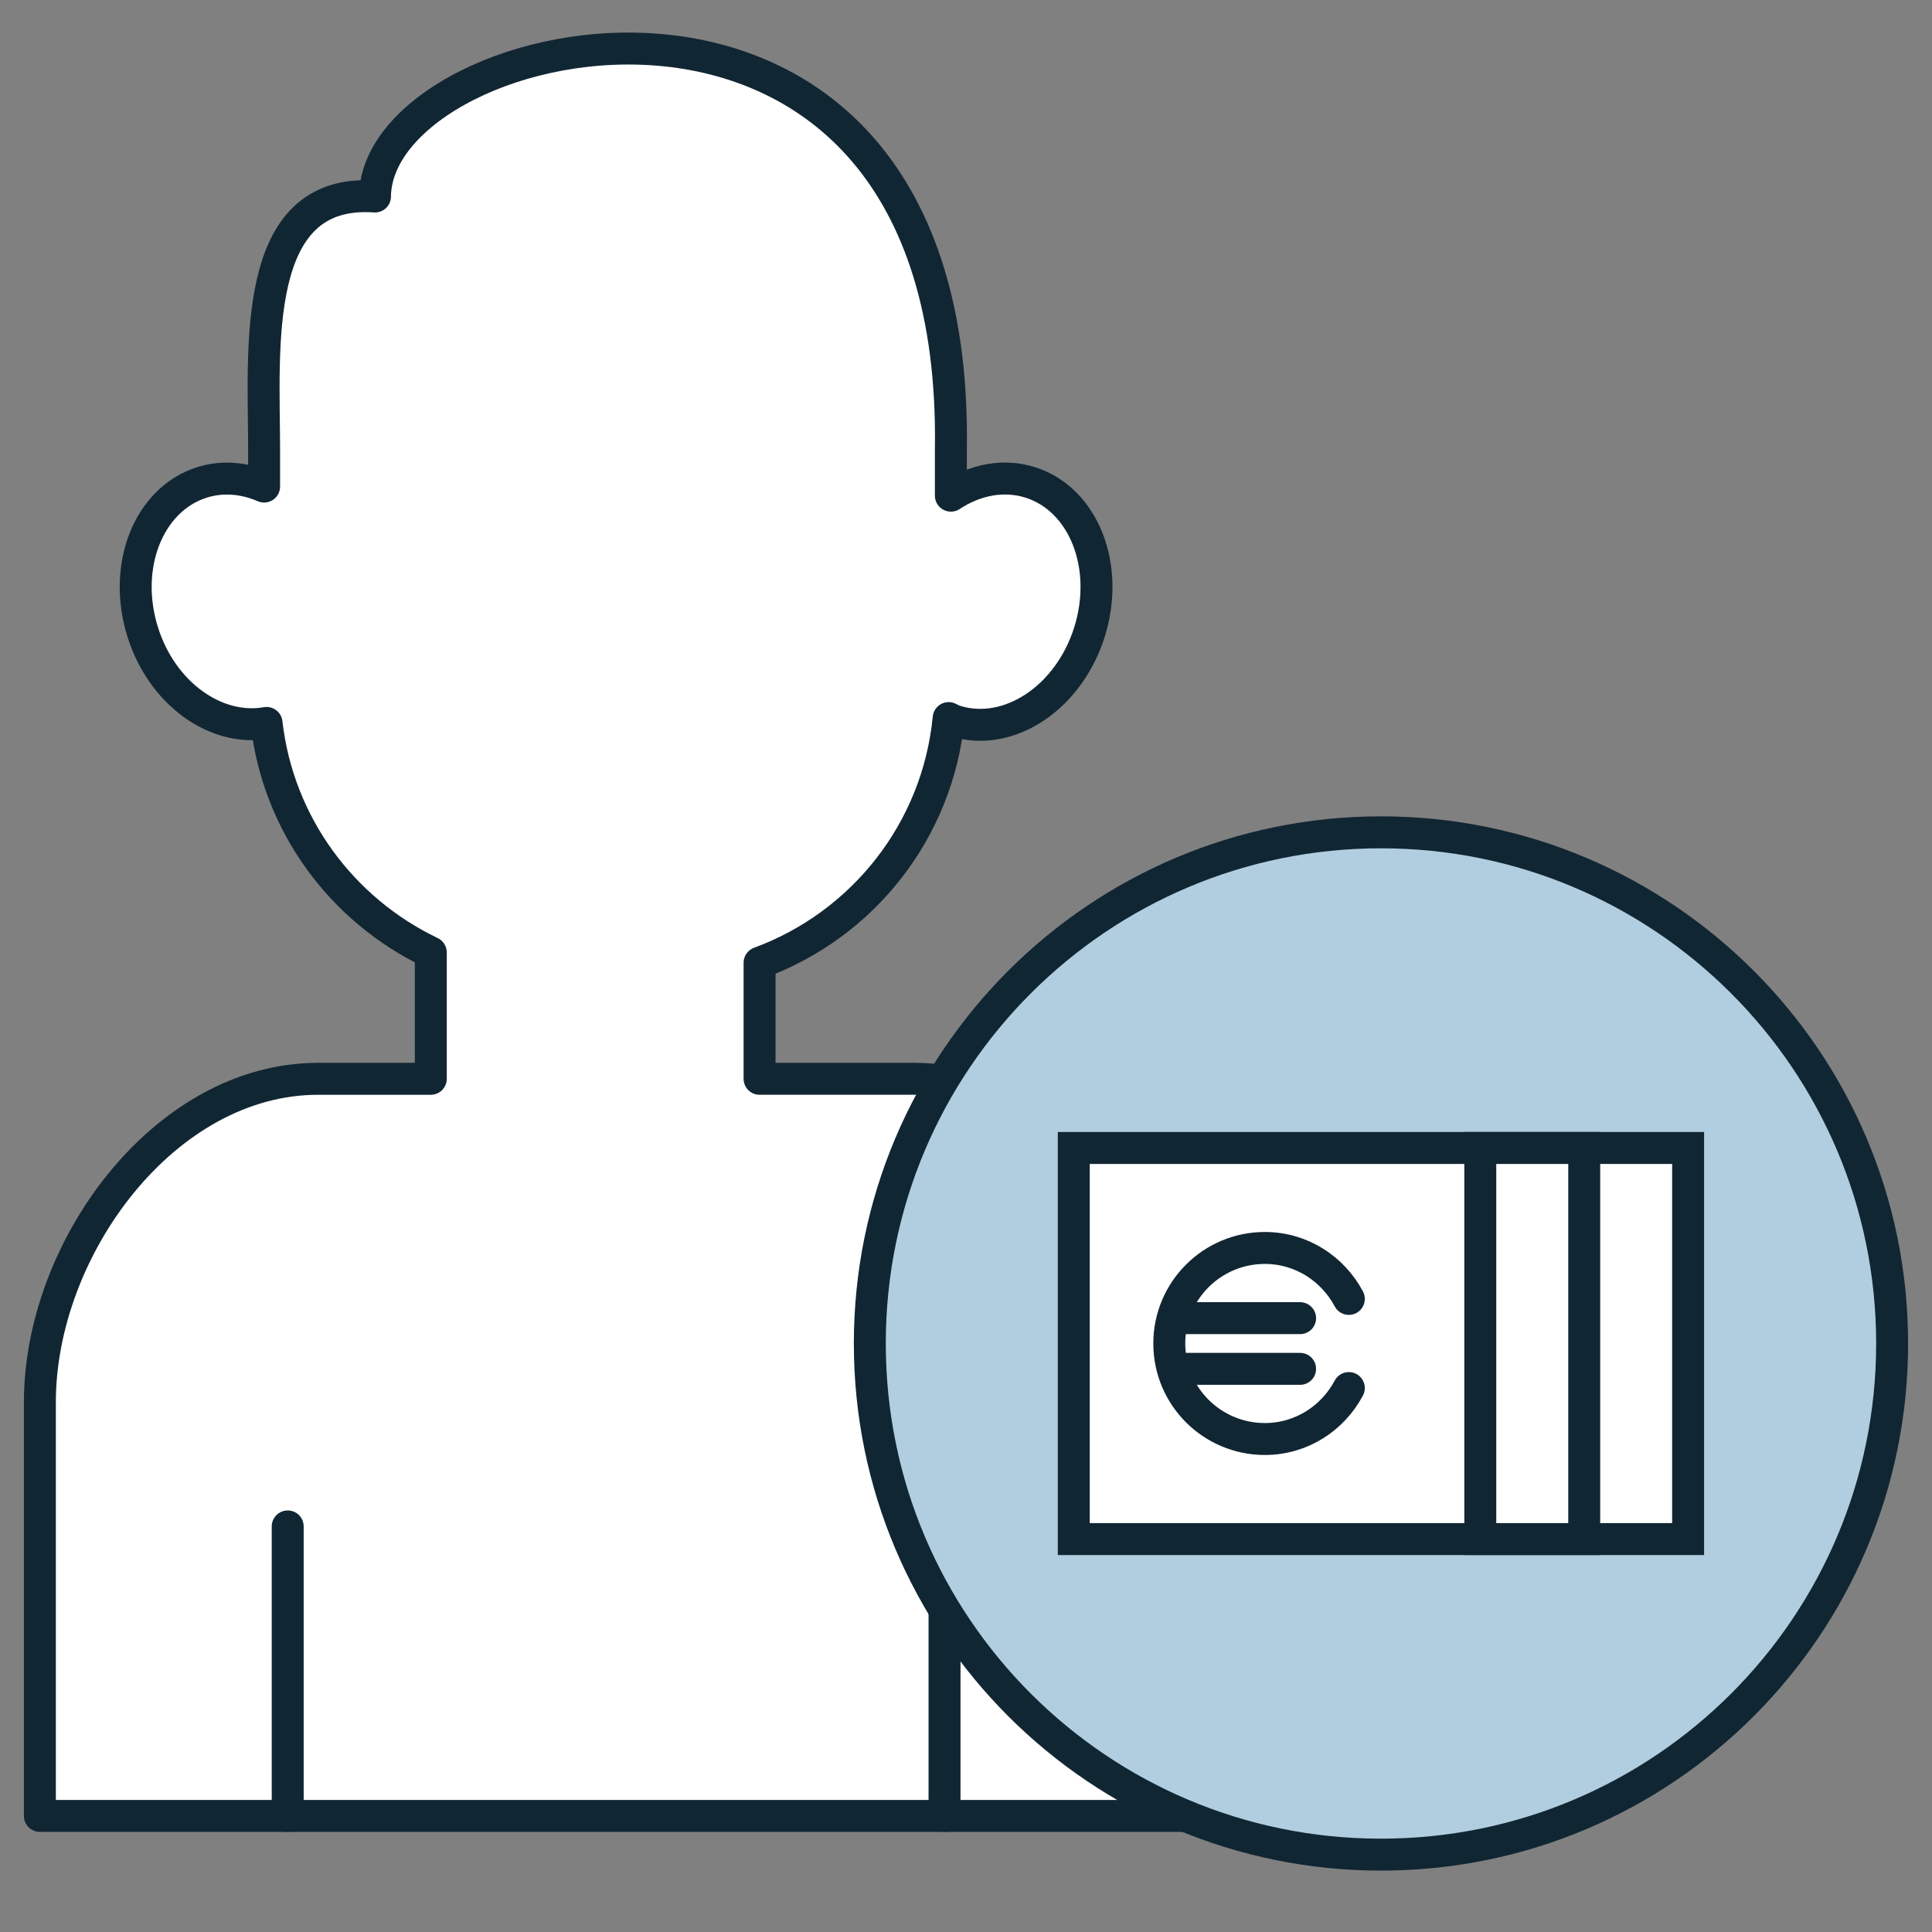 <?xml version="1.0" encoding="UTF-8"?><svg id="Capa_1" xmlns="http://www.w3.org/2000/svg" width="45.354" height="45.354" xmlns:xlink="http://www.w3.org/1999/xlink" viewBox="0 0 45.354 45.354"><rect x="0" y="0" width="45.354" height="45.354" fill="#808080" stroke="none"/><defs><clipPath id="clippath"><rect width="45.354" height="45.354" fill="none" stroke-width="0"/></clipPath></defs><g clip-path="url(#clippath)"><path d="M22.322,10.546v1.09c.571-.376,1.237-.509,1.864-.311,1.255.397,1.876,1.971,1.388,3.518-.489,1.546-1.902,2.478-3.157,2.081-.053-.016-.097-.046-.147-.067-.259,2.655-2.023,4.855-4.439,5.744v2.724h3.628c3.607,0,6.531,3.984,6.531,7.591v9.713H.936v-9.713c0-3.607,2.924-7.591,6.531-7.591h2.646v-2.966c-2.084-.996-3.583-3.001-3.856-5.388-1.187.209-2.449-.685-2.905-2.128-.488-1.547.133-3.121,1.388-3.518.484-.153.991-.105,1.46.097v-.876c0-2.347-.336-6.145,2.603-5.933.04-4.042,13.722-7.071,13.519,5.933" fill="#fff" stroke-width="0"/><path d="M22.322,10.546v1.09c.571-.376,1.237-.509,1.864-.311,1.255.397,1.876,1.971,1.388,3.518-.489,1.546-1.902,2.478-3.157,2.081-.053-.016-.097-.046-.147-.067-.259,2.655-2.023,4.855-4.439,5.744v2.724h3.628c3.607,0,6.531,3.984,6.531,7.591v9.713H.936v-9.713c0-3.607,2.924-7.591,6.531-7.591h2.646v-2.966c-2.084-.996-3.583-3.001-3.856-5.388-1.187.209-2.449-.685-2.905-2.128-.488-1.547.133-3.121,1.388-3.518.484-.153.991-.105,1.46.097v-.876c0-2.347-.336-6.145,2.603-5.933.04-4.042,13.722-7.071,13.519,5.933Z" fill="none" stroke="#112633" stroke-linejoin="round" stroke-width=".75"/><line x1="6.754" y1="35.833" x2="6.754" y2="42.629" fill="none" stroke="#112633" stroke-linecap="round" stroke-miterlimit="10" stroke-width=".75"/><line x1="22.173" y1="35.833" x2="22.173" y2="42.629" fill="none" stroke="#112633" stroke-linecap="round" stroke-miterlimit="10" stroke-width=".75"/><path d="M44.418,31.539c0,6.627-5.372,11.999-11.999,11.999s-12-5.372-12-11.999,5.373-12,12-12,11.999,5.373,11.999,12" fill="#b1cee0" stroke-width="0"/><path d="M44.418,31.539c0,6.627-5.372,11.999-11.999,11.999s-12-5.372-12-11.999,5.373-12,12-12,11.999,5.373,11.999,12Z" fill="none" stroke="#112633" stroke-miterlimit="10" stroke-width=".75"/><rect x="25.207" y="26.949" width="14.422" height="9.181" fill="#fff" stroke-width="0"/><rect x="25.207" y="26.949" width="14.422" height="9.181" fill="none" stroke="#112633" stroke-miterlimit="10" stroke-width=".75"/><rect x="34.75" y="26.949" width="2.44" height="9.181" fill="#fff" stroke-width="0"/><rect x="34.75" y="26.949" width="2.44" height="9.181" fill="none" stroke="#112633" stroke-miterlimit="10" stroke-width=".75"/><line x1="27.627" y1="30.944" x2="30.52" y2="30.944" fill="none" stroke="#112633" stroke-linecap="round" stroke-miterlimit="10" stroke-width=".75"/><line x1="27.627" y1="32.134" x2="30.52" y2="32.134" fill="none" stroke="#112633" stroke-linecap="round" stroke-miterlimit="10" stroke-width=".75"/><path d="M31.664,30.492c-.377-.708-1.114-1.196-1.972-1.196-1.239,0-2.243,1.004-2.243,2.243,0,1.238,1.004,2.242,2.243,2.242.858,0,1.595-.487,1.972-1.196" fill="none" stroke="#112633" stroke-linecap="round" stroke-miterlimit="10" stroke-width=".75"/></g></svg>